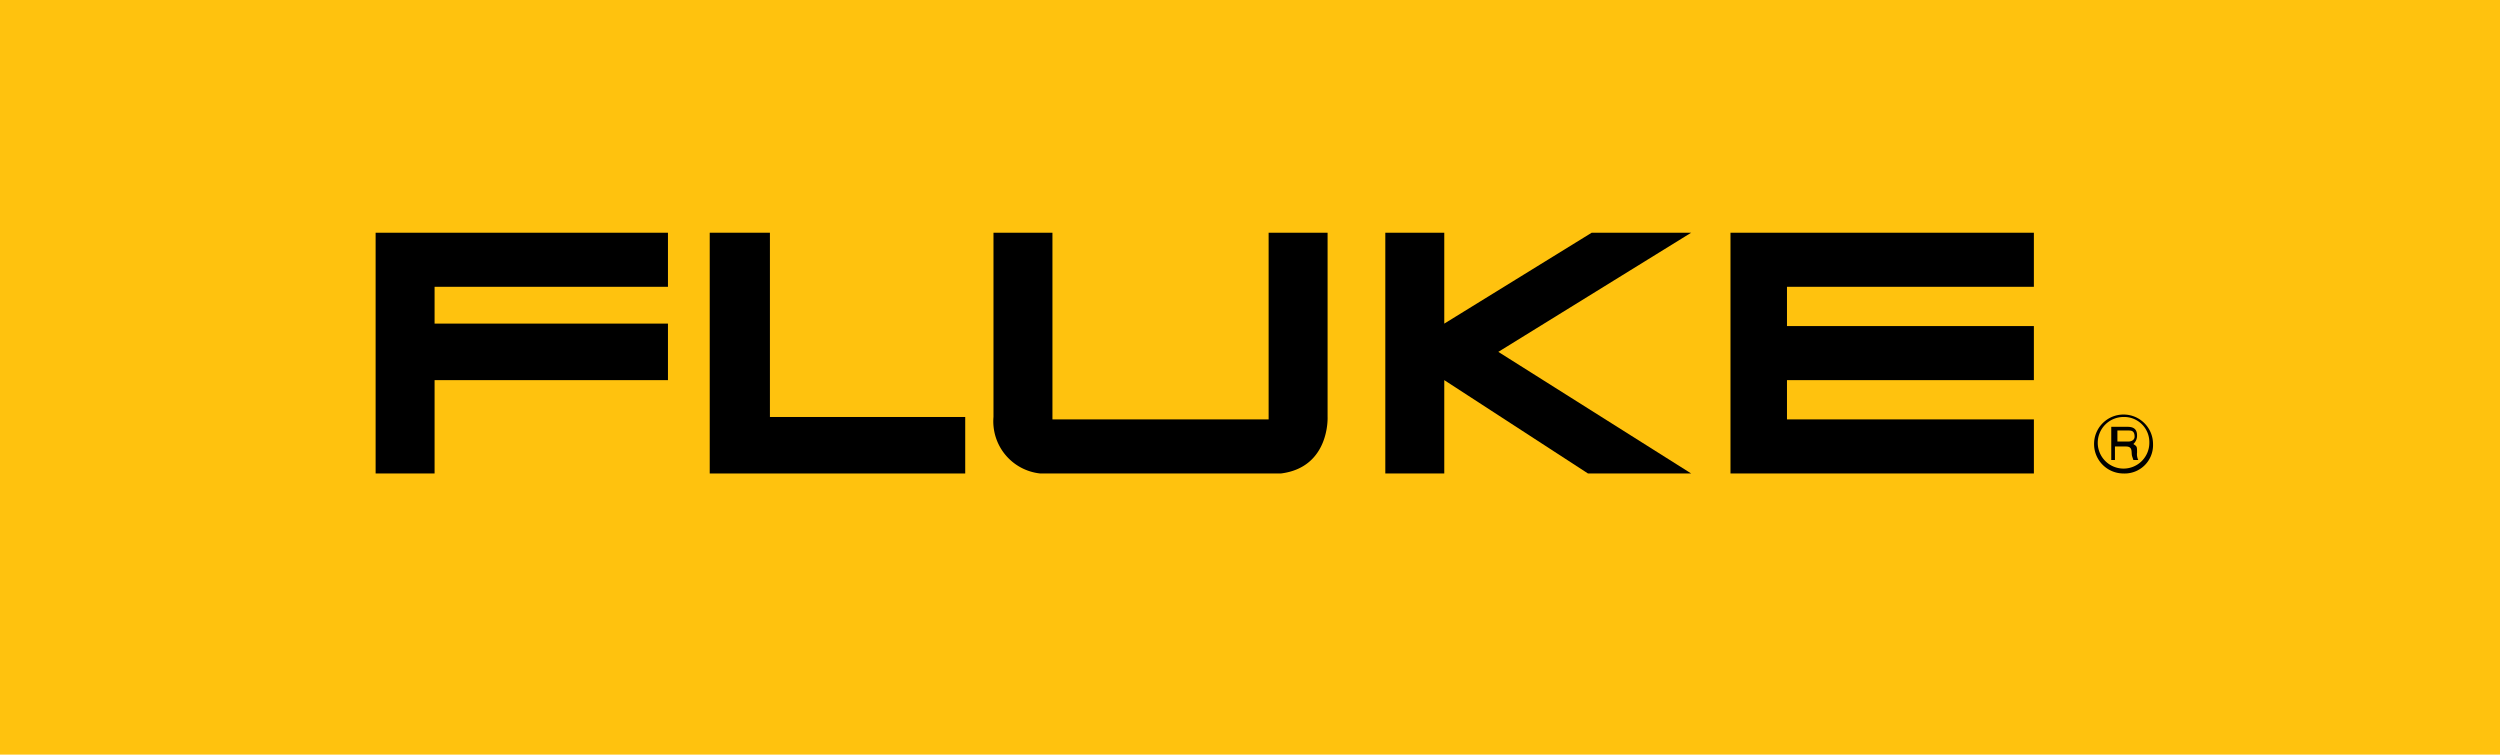 <?xml version="1.0" encoding="UTF-8"?>
<svg  version="1.1" xmlns="http://www.w3.org/2000/svg" xmlns:xlink="http://www.w3.org/1999/xlink" width="182.751" height="55.162" viewBox="0 0 182.751 55.162">
  <g id="fluke-logo" transform="translate(25.825 16.06)">
    <rect id="Rectangle_1" data-name="Rectangle 1" width="182.751" height="55.162" transform="translate(-25.825 -16.06)" fill="#ffc20e"/>
    <g id="Group_2" data-name="Group 2" transform="translate(1.633 0.952)">
      <g id="Group_1" data-name="Group 1">
        <path id="Path_1" data-name="Path 1" d="M0,0V17.6H4.31V10.775h17.06V6.645H4.31V3.951h17.06V0Z"/>
        <path id="Path_2" data-name="Path 2" d="M27.2,0V17.6H45.877v-4.13H31.6V0Z" transform="translate(-2.777)"/>
        <path id="Path_3" data-name="Path 3" d="M82.2,0V17.6h4.31V10.775L97.016,17.6h7.543L90.461,8.71,104.558,0H97.285L86.51,6.645V0Z" transform="translate(-8.391)"/>
        <path id="Path_4" data-name="Path 4" d="M110.3,0V17.6h22.179V13.648H114.43V10.775h18.048V6.824H114.43V3.951h18.048V0Z" transform="translate(-11.259)"/>
        <path id="Path_5" data-name="Path 5" d="M74.723,13.469V0h-4.31V13.648H54.61V0H50.3V13.469a3.831,3.831,0,0,0,3.412,4.13h17.6C74.9,17.15,74.723,13.469,74.723,13.469Z" transform="translate(-5.134)"/>
      </g>
    </g>
    <path id="Path_6" data-name="Path 6" d="M142.055,19.11a2.155,2.155,0,1,1,2.155-2.155A2.074,2.074,0,0,1,142.055,19.11Zm0-4.13a1.886,1.886,0,1,0,1.886,1.886A1.84,1.84,0,0,0,142.055,14.98Zm-.808.718h1.077c.359,0,.718.09.718.629a.815.815,0,0,1-.269.629c.269.18.269.18.269.629a.972.972,0,0,0,.09.539h-.359l-.09-.269c-.09-.269.09-.718-.449-.718h-.808v.988h-.269V15.7Zm.359.269v.808h.808c.18,0,.449-.09.449-.359,0-.449-.269-.449-.449-.449Z" transform="translate(-12.648 -0.558)"/>
  </g>
</svg>
